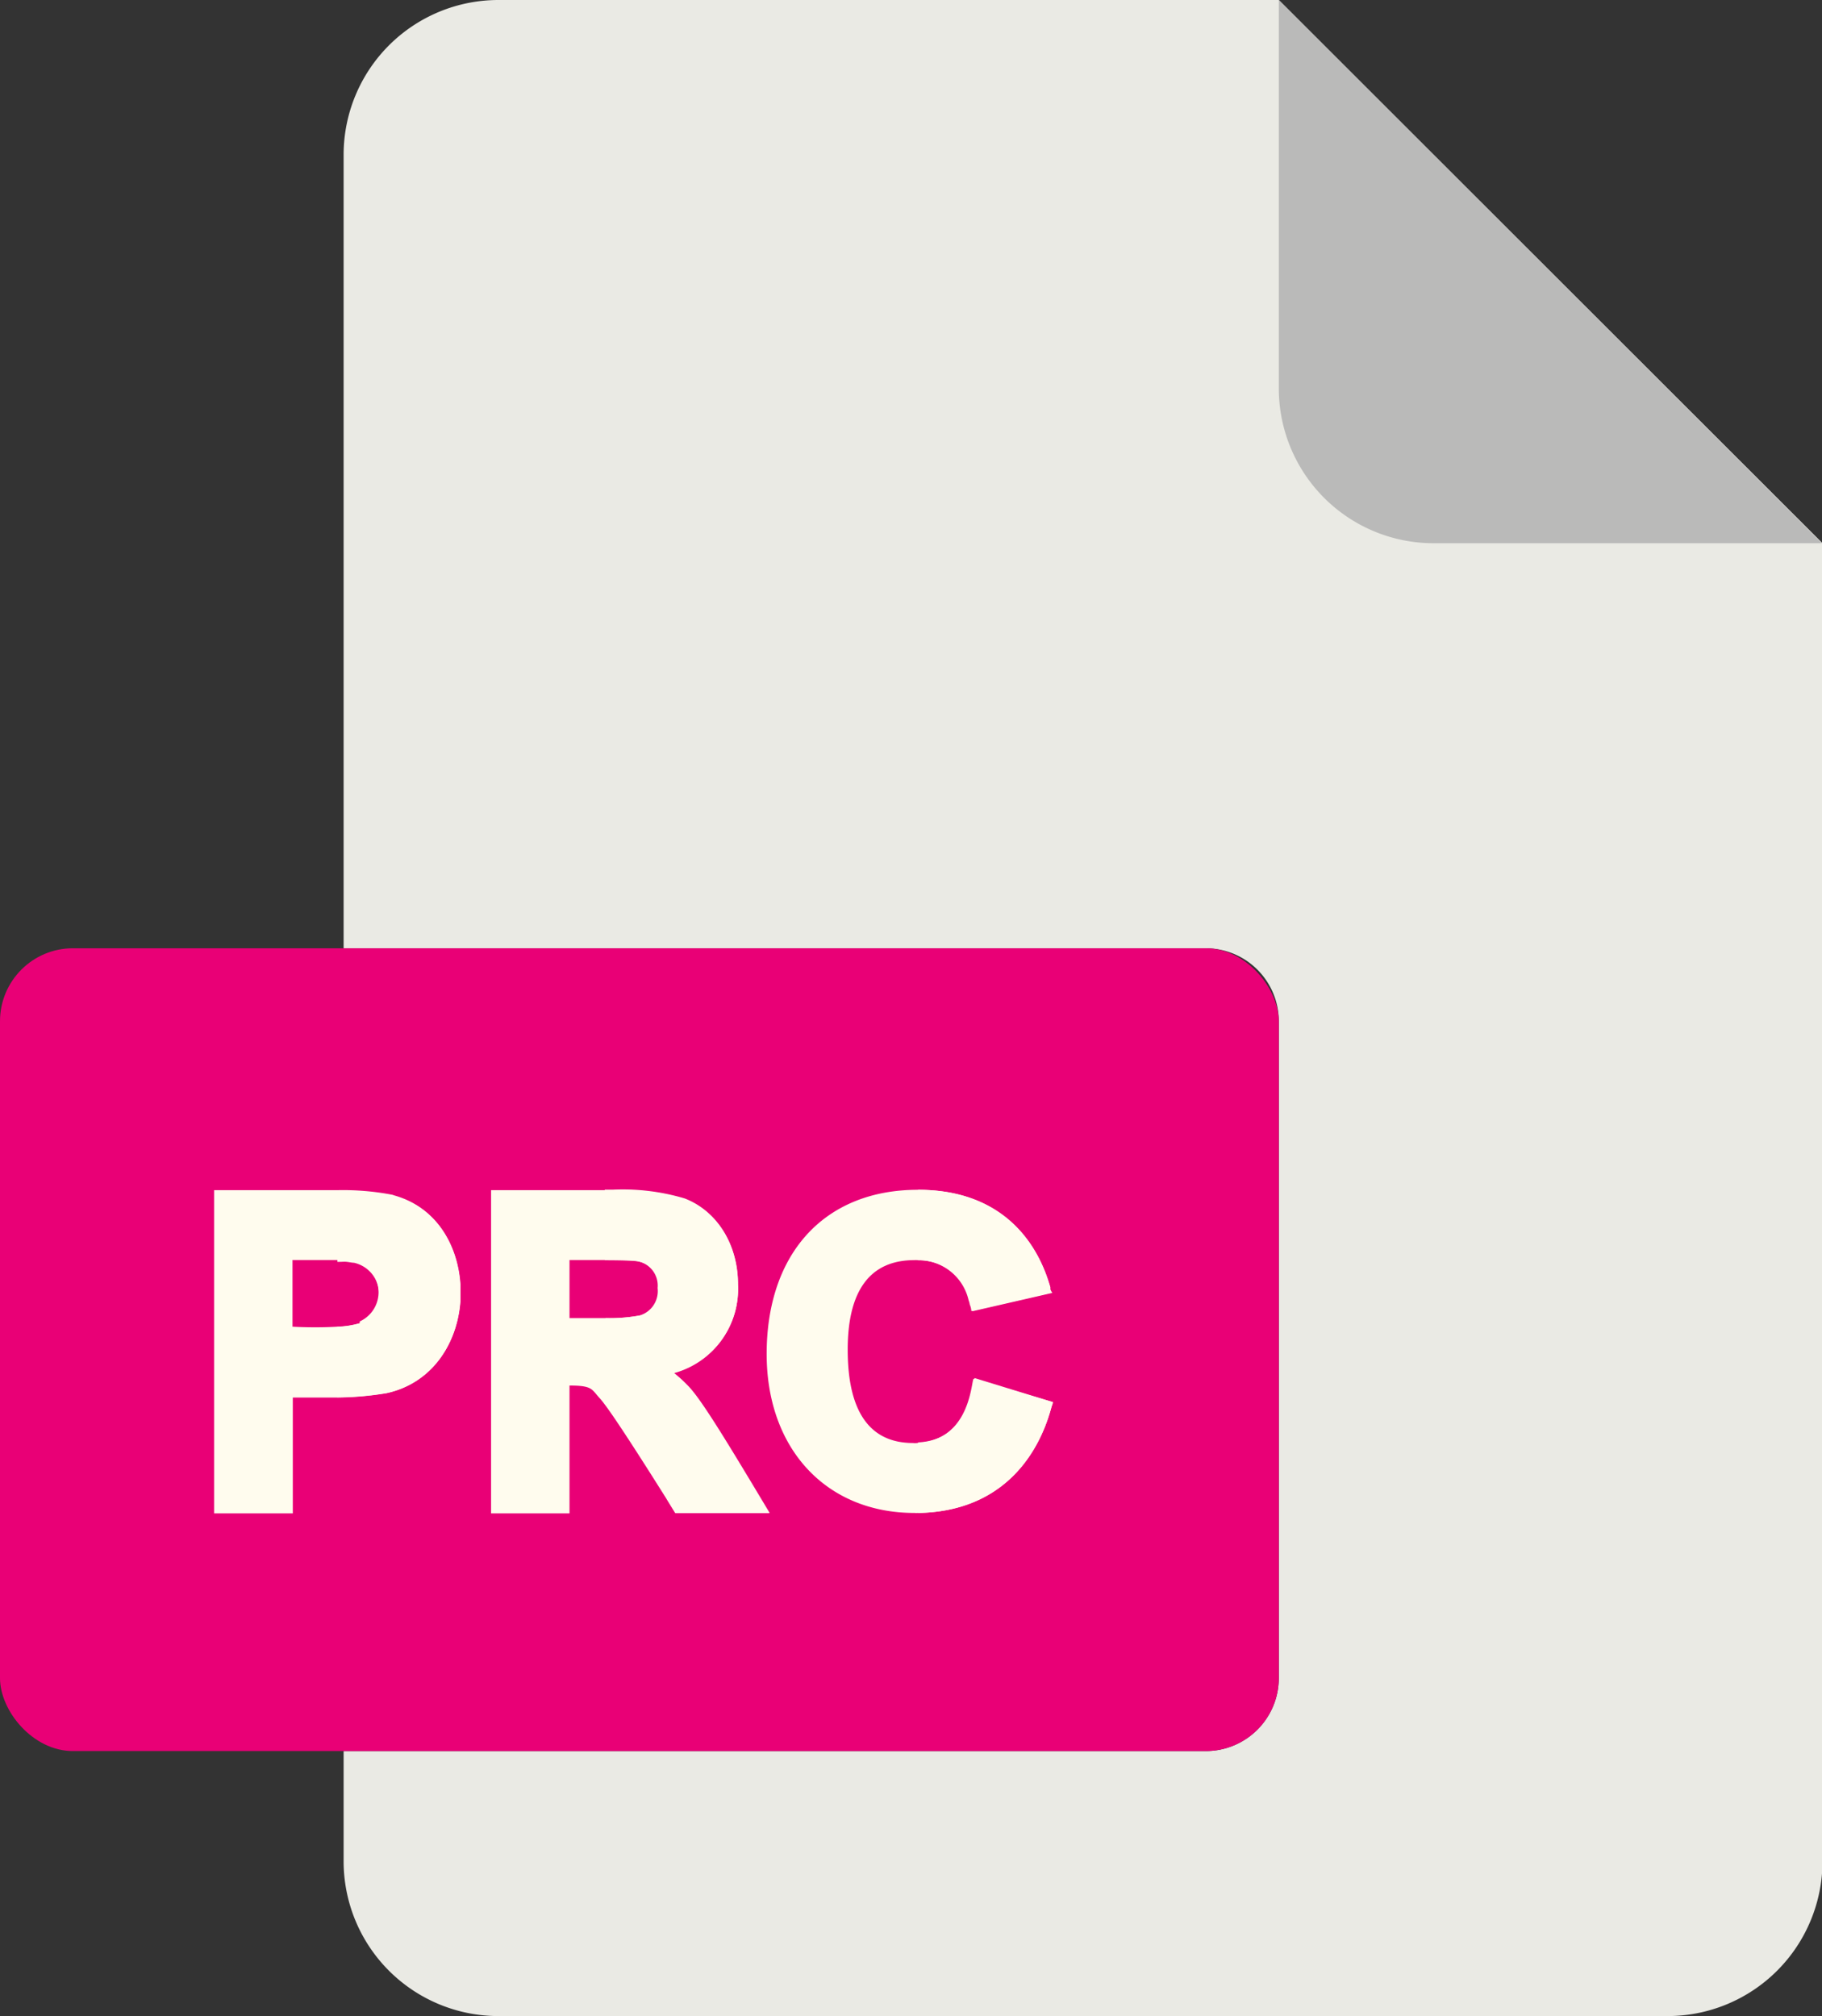 <svg xmlns="http://www.w3.org/2000/svg" viewBox="0 0 180.76 200"><rect x="0" y="0" width="180.76" height="200" fill="#333333" stroke="none"/><defs><style>.cls-1{fill:#eaeae4;}.cls-2{fill:#babab9;}.cls-3{fill:#e90076;}.cls-4{fill:#fffcee;}</style></defs><title>prc</title><g id="Layer_2" data-name="Layer 2"><g id="Layer_2-2" data-name="Layer 2"><path class="cls-1" d="M119.62,173.71H34.09v10.93A15.36,15.36,0,0,0,49.45,200h116a15.37,15.37,0,0,0,15.36-15.36V53.89L126.87,0H49.45A15.36,15.36,0,0,0,34.09,15.36V94.07h85.53a7.25,7.25,0,0,1,7.25,7.24h0v65.16A7.25,7.25,0,0,1,119.62,173.71Z"/><path class="cls-2" d="M180.76,53.89,126.87,0V38.53a15.36,15.36,0,0,0,15.36,15.36h38.53Z"/><rect class="cls-3" y="94.07" width="126.87" height="79.64" rx="7.24"/><g id="P"><path class="cls-4" d="M39,118.54a25.79,25.79,0,0,0-5.58-.47c-.55,0-1.11,0-1.73,0H21.24v32.06h7.81V138.64c1,0,2.63,0,4.4,0a31.24,31.24,0,0,0,4.9-.43c4.55-1,7-4.94,7.31-9.07,0-.59,0-1.17,0-1.73-.27-4-2.48-7.74-6.65-8.85Zm-3.31,12.72a8.79,8.79,0,0,1-2.27.35c-1.56.1-3.42.06-4.4,0V125c.92,0,2.88,0,4.4,0l.26,0c.25,0,.47,0,.68,0s.52,0,.71.09a3.18,3.18,0,0,1,.62,6Z"/><path class="cls-4" d="M45.68,127.39c0,.56,0,1.14,0,1.73-.32,4.13-2.76,8.07-7.31,9.07a31.24,31.24,0,0,1-4.9.43v-7a8.79,8.79,0,0,0,2.27-.35,3.18,3.18,0,0,0-.62-6c-.19,0-.43-.06-.71-.09s-.43,0-.68,0l-.26,0v-7a25.79,25.79,0,0,1,5.58.47C43.2,119.65,45.41,123.42,45.68,127.39Z"/></g><g id="R"><path class="cls-4" d="M63.49,130.49a16.51,16.51,0,0,1-3.5.27c-1.34,0-2.69,0-3.49,0V125H60c.55,0,2.51,0,3,.08a2.46,2.46,0,0,1,2.24,2.7A2.52,2.52,0,0,1,63.49,130.49Zm4.91,7.19v0a13.89,13.89,0,0,0-1.57-1.45,8.63,8.63,0,0,0,6.38-8.78c0-4-2.08-7.27-5.29-8.51a21.48,21.48,0,0,0-7.14-.87H48.72v32.06H56.5V137.45c2.3,0,2.18.37,3,1.26a7.46,7.46,0,0,1,.49.61c1.31,1.73,4.4,6.62,6,9.16.06.08-.15-.23,1,1.63h9.26c-3.81-6.36-6.55-10.92-7.93-12.43Z"/><path class="cls-4" d="M76.33,150.11H67.07c-1.17-1.83-1-1.57-1-1.63-1.63-2.54-4.72-7.43-6-9.16v-8.56a16.51,16.51,0,0,0,3.5-.27,2.52,2.52,0,0,0,1.76-2.69A2.46,2.46,0,0,0,63,125.1c-.51-.07-2.47-.08-3-.08v-7h.79a21.48,21.48,0,0,1,7.14.87c3.21,1.24,5.29,4.56,5.29,8.51a8.63,8.63,0,0,1-6.38,8.78,13.89,13.89,0,0,1,1.57,1.45v0c1.38,1.51,4.12,6.07,7.93,12.43Z"/></g><g id="C"><path class="cls-4" d="M104.45,139.09s0,.17-.11.4l-.06.22c-.63,2.28-3.21,10.21-13.2,10.38a1.88,1.88,0,0,1-.34,0c-8.79,0-14.68-6.38-14.68-15.77,0-10,5.76-16.29,15-16.29h0c10.1,0,12.53,7.6,13.13,9.68,0,.08,0,.15,0,.21a2.54,2.54,0,0,0,.1.32l-7.93,1.82c0-.06,0-.3-.15-.64a1.8,1.8,0,0,0-.11-.41,5.12,5.12,0,0,0-5.13-4,1.14,1.14,0,0,0-.26,0c-4.38,0-6.61,3-6.61,8.88,0,6.14,2.18,9.26,6.48,9.26a1.29,1.29,0,0,0,.39,0c4.85-.22,5.32-5.12,5.56-6.21a.8.8,0,0,1,.06-.17Z"/><path class="cls-4" d="M104.45,139.09s0,.17-.11.4l-.06.22c-.63,2.28-3.21,10.21-13.2,10.38v-7c4.85-.22,5.32-5.12,5.56-6.21a.8.8,0,0,1,.06-.17Z"/><path class="cls-4" d="M104.4,128.26l-7.93,1.82c0-.06,0-.3-.15-.64a1.8,1.8,0,0,0-.11-.41,5.12,5.12,0,0,0-5.13-4s0-6.39,0-7h0c10.1,0,12.53,7.6,13.13,9.68,0,.08,0,.15,0,.21A2.54,2.54,0,0,0,104.4,128.26Z"/></g></g></g></svg>